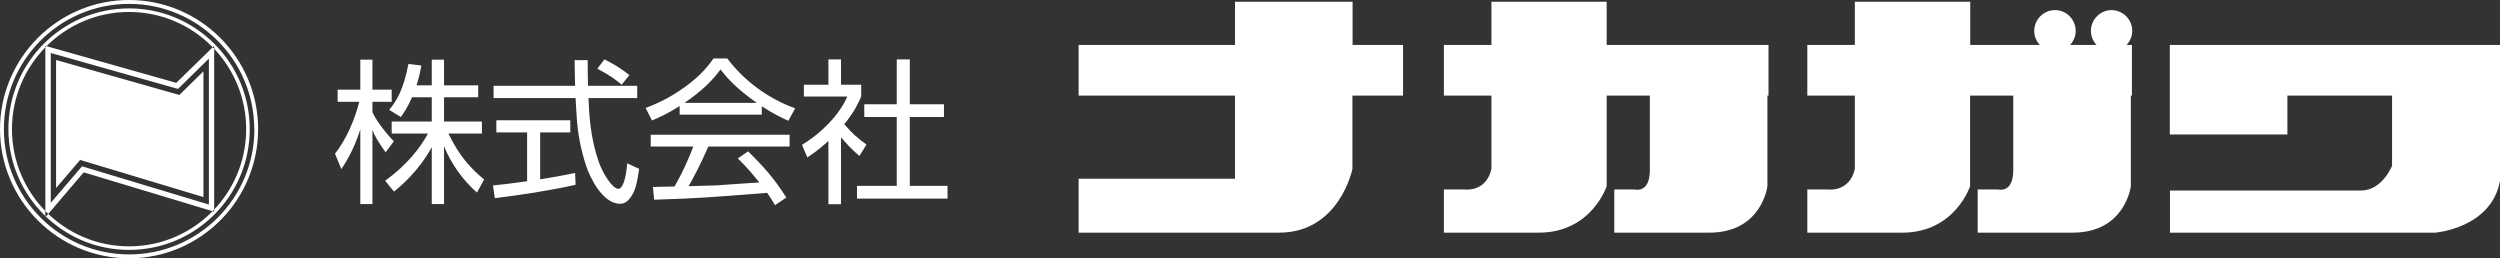 <svg width="271" height="28" viewBox="0 0 271 28" fill="none" xmlns="http://www.w3.org/2000/svg">
<rect x="0" y="0" width="271" height="28" fill="#333333" stroke="none"/>
<path d="M146.603 4.869H152.091V10.361H146.603V18.313C146.603 18.313 145.206 25.22 138.657 25.22H116.922V19.374H133.875V10.361H116.922V4.869H133.875V0.185H146.62V4.869H146.603ZM174.179 0.185H161.671V4.869H156.519V10.361H161.671V18.313C161.081 20.89 158.741 20.537 158.741 20.537H156.519V25.22H166.805C172.53 25.22 174.163 20.183 174.163 20.183V10.361H178.843V18.431C178.843 21.008 177.21 20.537 177.21 20.537H174.988V25.22H185.274C190.998 25.22 191.587 20.183 191.587 20.183V10.361H191.705V4.869H174.163V0.185H174.179ZM228.911 1.095C227.666 1.095 226.655 2.106 226.655 3.353C226.655 3.942 226.891 4.465 227.262 4.869H224.4C224.77 4.465 225.006 3.942 225.006 3.353C225.006 2.106 223.995 1.095 222.766 1.095C221.538 1.095 220.511 2.106 220.511 3.353C220.511 3.942 220.746 4.465 221.117 4.869H213.574V0.185H201.066V4.869H195.914V10.361H201.066V18.313C200.476 20.89 198.136 20.537 198.136 20.537H195.914V25.22H206.2C211.924 25.22 213.557 20.183 213.557 20.183V10.361H218.238V18.431C218.238 21.008 216.605 20.537 216.605 20.537H214.382V25.22H224.669C230.393 25.22 230.982 20.183 230.982 20.183V10.361H231.1V4.869H230.528C230.898 4.465 231.134 3.942 231.134 3.353C231.134 2.106 230.124 1.095 228.878 1.095H228.911ZM235.208 4.869V14.573H247.952V10.361H259.299V17.959C259.299 17.959 258.256 20.655 255.915 20.655H235.225V25.22H263.98C263.98 25.22 270.057 24.748 271 19.61V4.869H235.225H235.208ZM6.078 6.503V20.385L8.687 17.336L22.054 21.362V7.733L19.445 10.294L6.078 6.503ZM6.078 6.503V20.385L8.687 17.336L22.054 21.362V7.733L19.445 10.294L6.078 6.503ZM23.216 4.97V22.946L9.074 18.683L4.916 23.552V4.97L19.108 8.98L23.216 4.97ZM22.644 6.351L19.293 9.637L5.505 5.745V21.986L8.889 18.026L22.644 22.171V6.351ZM6.078 6.503V20.385L8.687 17.336L22.054 21.362V7.733L19.445 10.294L6.078 6.503ZM27.071 14C27.071 6.789 21.213 0.91 13.99 0.91C6.768 0.91 0.909 6.789 0.909 14C0.909 21.211 6.768 27.09 13.99 27.09C21.213 27.09 27.071 21.227 27.071 14ZM26.684 14C26.684 21.008 20.994 26.703 13.99 26.703C6.987 26.703 1.296 21.008 1.296 14C1.296 6.992 7.004 1.297 13.99 1.297C20.977 1.297 26.684 6.992 26.684 14ZM27.98 14C27.98 6.284 21.701 0 13.99 0C6.28 0 0 6.284 0 14C0 21.716 6.28 28 13.99 28C21.701 28 27.98 21.716 27.98 14ZM27.576 14C27.576 21.497 21.482 27.579 14.007 27.579C6.532 27.579 0.421 21.497 0.421 14C0.421 6.503 6.498 0.421 13.99 0.421C21.482 0.421 27.56 6.52 27.56 14H27.576ZM48.133 15.853C48.924 17.774 50.136 19.492 51.702 20.874L52.476 19.459C51.028 18.245 49.816 16.965 48.604 14.472H52.24V13.175H48.133V10.546H51.836V9.249H48.133V6.469H46.803V9.249H45.153C45.489 8.171 45.59 7.564 45.675 7.11L44.277 6.924C43.722 9.755 43.014 10.9 42.19 11.911L43.452 12.686C43.739 12.265 44.176 11.675 44.664 10.546H46.803V13.175H42.459V14.472H46.398C45.506 16.106 44.058 17.925 41.752 19.593L42.712 20.773C43.452 20.166 45.371 18.566 46.803 15.954V22.12H48.133V15.853ZM42.695 15.314C41.786 14.404 40.708 12.956 40.371 12.147V11.035H42.459V9.721H40.371V6.469H39.058V9.721H36.6V11.035H38.94C38.469 12.956 37.509 15.162 36.314 16.662L37.004 18.33C37.897 16.999 38.587 15.55 39.058 14.017V22.12H40.371V14.084C40.624 14.758 40.961 15.314 41.802 16.51L42.695 15.314ZM62.342 18.751C61.079 19.02 59.816 19.239 58.554 19.442V14.354H61.82V13.04H53.806V14.354H57.139V19.644C55.018 19.947 54.126 20.031 53.436 20.099L53.638 21.48C56.432 21.143 59.614 20.655 62.392 20.031L62.342 18.751ZM62.291 6.52C62.308 7.514 62.308 8.491 62.342 9.3H53.503V10.631H62.392C62.392 10.631 62.409 10.883 62.51 12.618C62.611 14.438 62.965 16.241 63.537 17.976C63.958 19.29 65.355 22.087 67.207 22.087C67.51 22.087 67.948 22.036 68.47 21.227C68.958 20.503 69.109 19.475 69.278 18.296L67.981 17.706C67.88 19.273 67.51 20.469 67.039 20.469C66.365 20.469 65.305 18.734 64.884 17.487C64.008 14.927 63.874 12.602 63.789 10.631H69.076V9.3H63.739C63.705 7.817 63.705 7.211 63.705 6.52H62.291ZM68.234 8.137C67.274 7.413 66.752 7.059 65.523 6.436L64.749 7.446C66.079 8.137 66.752 8.643 67.392 9.182L68.234 8.137ZM79.985 17.167C81.13 18.33 81.484 18.751 82.308 19.779C81.635 19.812 78.335 20.048 77.594 20.099C77.325 20.099 75.709 20.149 74.648 20.183C75.153 19.29 75.928 17.841 76.786 15.887H85.591V14.607H70.54V15.887H75.153C74.8 16.814 74.16 18.414 73.116 20.217C72.594 20.217 71.096 20.267 70.776 20.267L70.911 21.649C75.642 21.497 76.382 21.43 83.167 20.907C83.554 21.463 83.756 21.8 84.009 22.238L85.238 21.413C83.891 19.307 82.814 18.094 81.096 16.409L79.985 17.167ZM82.578 11.524C83.992 12.433 84.901 12.838 85.457 13.09L86.197 11.742C83.268 10.698 80.608 8.71 78.84 6.335H77.342C76.466 7.632 75.322 8.659 74.211 9.451C72.392 10.765 70.928 11.338 69.985 11.709L70.675 13.057C71.298 12.804 72.342 12.349 73.672 11.49V12.433H82.578V11.524ZM74.194 11.153C76.197 9.788 77.291 8.643 78.1 7.531C78.756 8.373 79.716 9.519 82.039 11.153H74.194ZM91.164 14.876C91.45 15.213 92.275 16.19 93.167 16.898L93.925 15.668C92.965 14.977 92.393 14.489 91.517 13.461C92.696 12.029 93.117 11.001 93.353 10.462V9.182H91.164V6.436H89.8V9.182H87.14V10.462H91.854C91.299 11.793 89.733 13.983 86.938 15.702L87.511 17.066C87.965 16.763 88.74 16.258 89.8 15.28V22.137H91.164V14.876ZM97.208 6.436V11.305H93.689V12.686H97.208V20.149H92.898V21.531H102.713V20.149H98.622V12.686H102.326V11.305H98.622V6.436H97.208Z" fill="white"/>
</svg>
